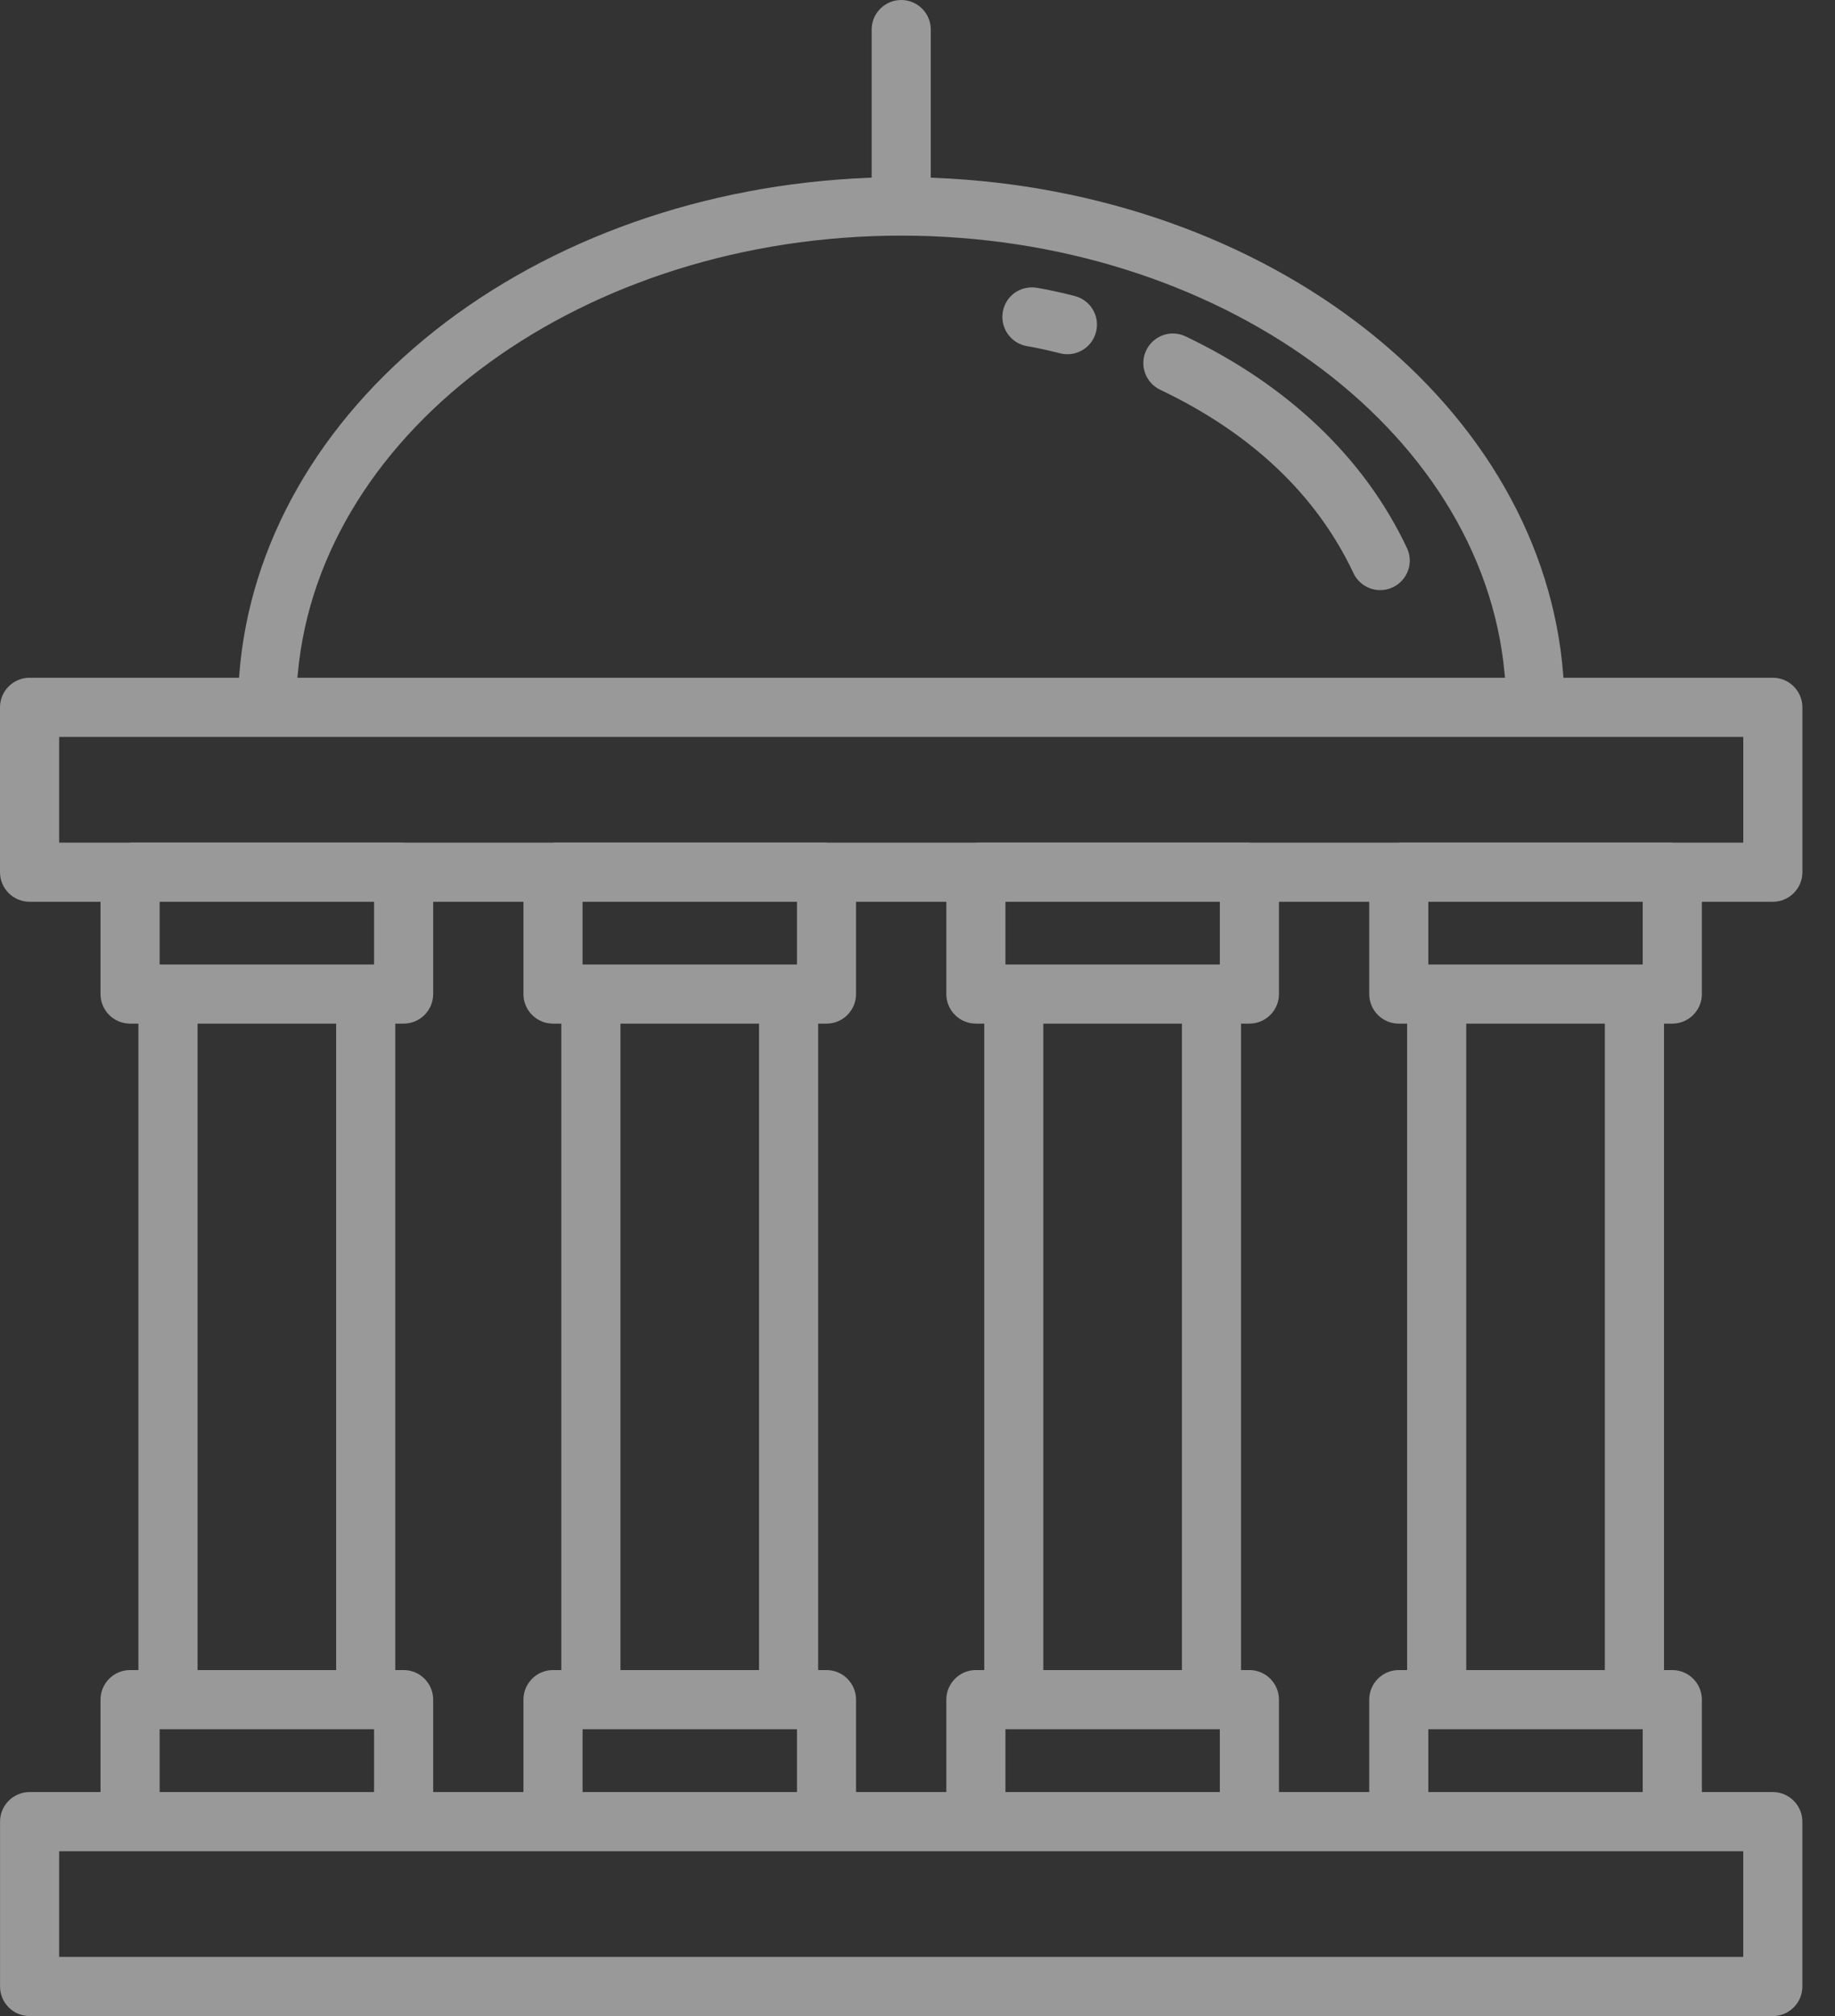 <svg width="51" height="56" viewBox="0 0 51 56" fill="none" xmlns="http://www.w3.org/2000/svg">
<rect x="0" y="0" width="51" height="56" fill="#333333" stroke="none"/>
<path d="M0.822 56C0.37 56 0.001 55.631 0.001 55.178V50.599C0.001 50.146 0.37 49.778 0.822 49.778H2.794V47.21C2.794 46.758 3.162 46.389 3.615 46.389H3.847V28.433H3.615C3.162 28.433 2.794 28.065 2.794 27.612V25.048H0.821C0.368 25.048 0 24.68 0 24.227V19.648C0 19.195 0.368 18.826 0.821 18.826H6.644L6.652 18.719C6.935 15.118 8.865 11.732 12.087 9.184C15.318 6.629 19.59 5.122 24.115 4.94L24.226 4.935V0.821C24.226 0.368 24.595 0 25.048 0C25.501 0 25.869 0.368 25.869 0.821V4.935L25.98 4.94C30.506 5.122 34.778 6.629 38.009 9.184C41.231 11.732 43.161 15.119 43.444 18.72L43.452 18.826H49.272C49.725 18.826 50.094 19.195 50.094 19.648V24.227C50.094 24.68 49.725 25.048 49.272 25.048H47.3V27.612C47.3 28.065 46.931 28.433 46.479 28.433H46.247V46.389H46.479C46.931 46.389 47.3 46.758 47.3 47.211V49.778H49.272C49.724 49.778 50.093 50.147 50.093 50.599V55.179C50.093 55.632 49.724 56 49.272 56H0.822L0.822 56ZM1.644 54.357H48.45V51.421H1.644V54.357ZM39.697 49.778H45.656V48.032H39.697V49.778ZM34.492 46.389H34.724C35.177 46.389 35.546 46.758 35.546 47.211V49.778H38.055V47.211C38.055 46.758 38.423 46.389 38.876 46.389H39.108V28.433H38.876C38.423 28.433 38.055 28.065 38.055 27.612V25.048H35.546V27.612C35.546 28.065 35.177 28.433 34.724 28.433H34.492V46.389ZM27.944 49.778H33.903V48.032H27.944V49.778ZM22.739 46.389H22.971C23.424 46.389 23.792 46.758 23.792 47.211V49.778H26.301V47.211C26.301 46.758 26.67 46.389 27.123 46.389H27.355V28.433H27.123C26.67 28.433 26.301 28.065 26.301 27.612V25.048H23.792V27.612C23.792 28.065 23.424 28.433 22.971 28.433H22.739V46.389ZM16.191 49.778H22.15V48.032H16.191V49.778ZM10.986 46.389H11.218C11.671 46.389 12.039 46.758 12.039 47.211V49.778H14.548V47.211C14.548 46.758 14.916 46.389 15.369 46.389H15.601V28.433H15.369C14.916 28.433 14.548 28.065 14.548 27.612V25.048H12.039V27.612C12.039 28.065 11.671 28.433 11.218 28.433H10.986V46.389ZM4.437 49.778H10.396V48.032H4.437V49.778ZM40.751 46.389H44.603V28.433H40.751V46.389ZM28.997 46.389H32.849V28.433H28.997V46.389ZM17.244 46.389H21.096V28.433H17.244V46.389ZM5.491 46.389H9.343V28.433H5.491V46.389ZM39.697 26.791H45.656V25.048H39.697V26.791ZM27.944 26.791H33.903V25.048H27.944V26.791ZM16.191 26.791H22.15V25.048H16.191V26.791ZM4.437 26.791H10.396V25.048H4.437V26.791ZM46.463 23.402C46.472 23.404 46.483 23.405 46.495 23.405H48.45L48.451 23.29V20.469H1.644V23.405H3.617L3.63 23.402H11.206C11.215 23.404 11.226 23.405 11.238 23.405H15.372L15.385 23.402H22.959C22.967 23.404 22.978 23.405 22.991 23.405H27.124L27.137 23.402H34.711C34.719 23.404 34.73 23.405 34.743 23.405H38.877L38.89 23.402H46.463ZM25.047 6.545C16.271 6.545 8.906 11.884 8.278 18.7L8.266 18.826H41.828L41.816 18.7C41.187 11.884 33.821 6.545 25.047 6.545ZM38.709 16.313C38.908 16.22 39.058 16.055 39.133 15.848C39.203 15.654 39.197 15.444 39.118 15.255L39.102 15.221C37.932 12.736 35.805 10.704 32.951 9.344C32.839 9.29 32.72 9.263 32.598 9.263C32.283 9.263 31.992 9.447 31.857 9.732C31.762 9.93 31.751 10.153 31.824 10.36C31.897 10.566 32.047 10.732 32.245 10.826C34.787 12.037 36.594 13.751 37.617 15.921C37.752 16.207 38.043 16.392 38.361 16.392C38.483 16.392 38.6 16.366 38.709 16.313ZM30.461 9.223C30.516 9.011 30.486 8.791 30.375 8.602C30.263 8.412 30.084 8.278 29.872 8.223C29.215 8.053 28.803 7.992 28.799 7.991C28.759 7.986 28.719 7.983 28.68 7.983C28.269 7.983 27.927 8.277 27.868 8.684C27.802 9.13 28.11 9.549 28.557 9.617C28.618 9.627 28.948 9.682 29.461 9.813C29.528 9.831 29.597 9.839 29.667 9.839C30.041 9.839 30.368 9.586 30.461 9.223L30.461 9.223Z" fill="white" fill-opacity="0.5"/>
</svg>

